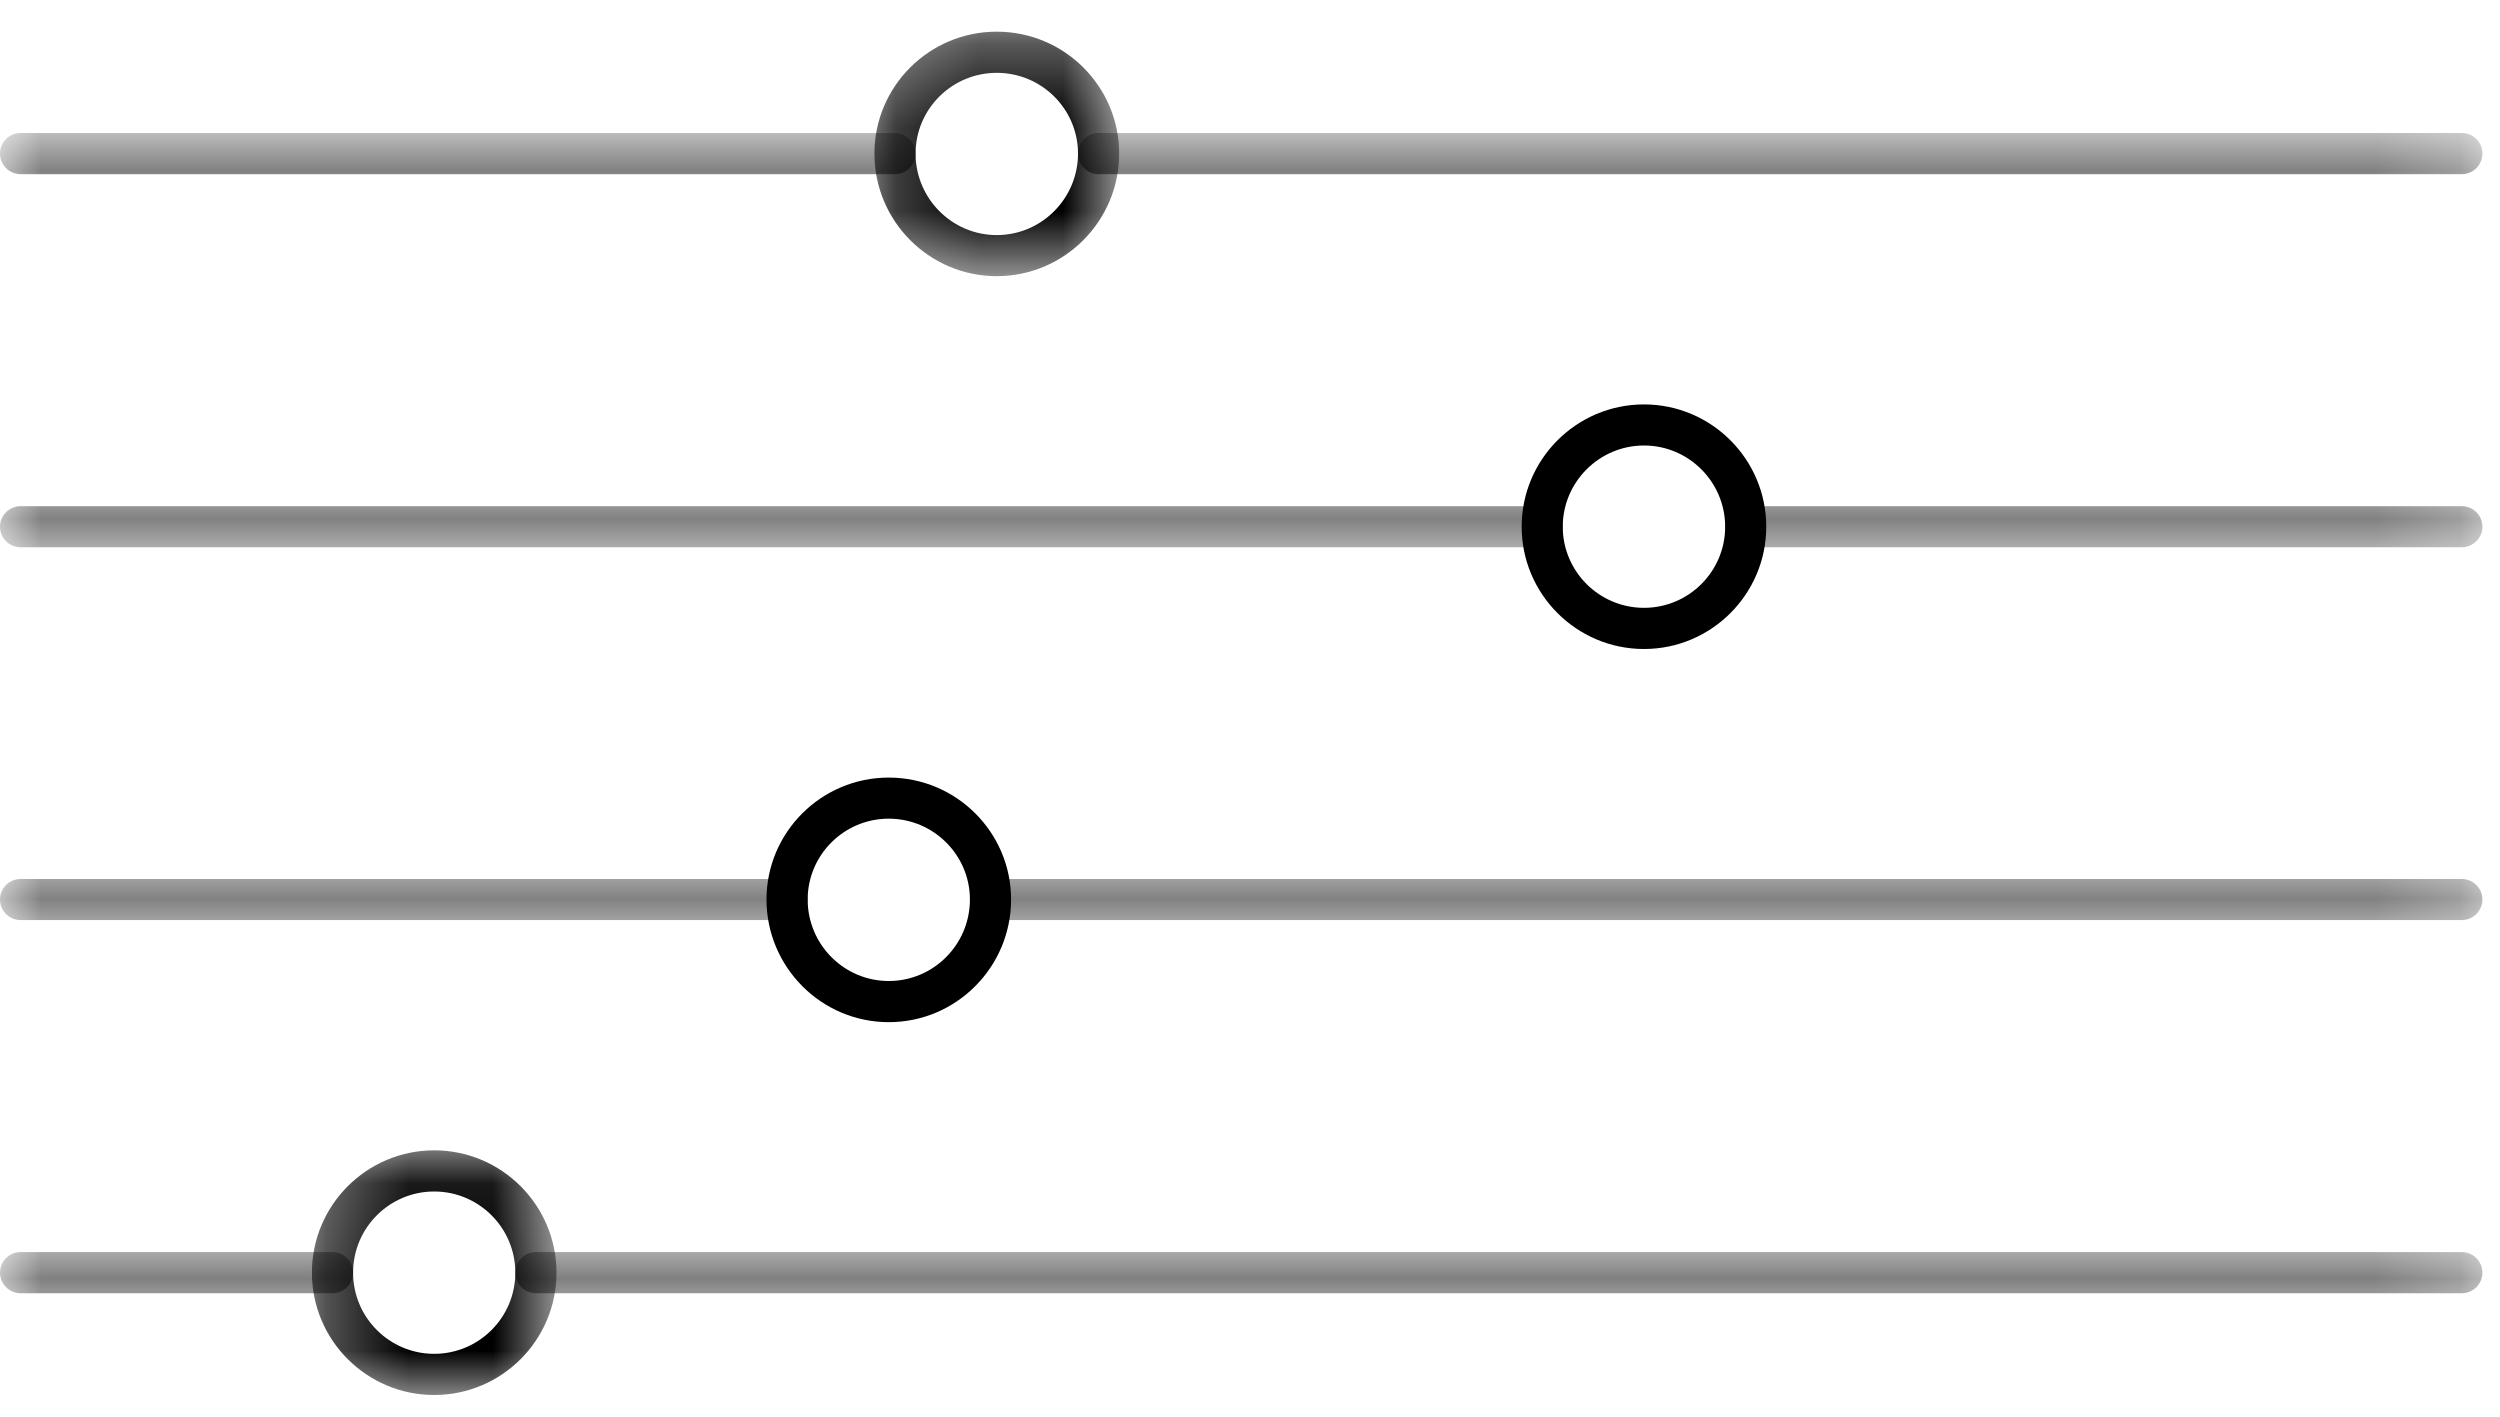 <?xml version="1.0" encoding="UTF-8"?>
<svg width="30px" height="17px" viewBox="0 0 30 17" version="1.1" xmlns="http://www.w3.org/2000/svg" xmlns:xlink="http://www.w3.org/1999/xlink">
    <!-- Generator: Sketch 63.1 (92452) - https://sketch.com -->
    <title>编组</title>
    <desc>Created with Sketch.</desc>
    <defs>
        <polygon id="path-1" points="0 0.184 29.788 0.184 29.788 0.678 0 0.678"></polygon>
        <polygon id="path-3" points="0.325 0.102 3.26 0.102 3.26 3.038 0.325 3.038"></polygon>
        <polygon id="path-5" points="3.79746835e-05 0.264 29.788 0.264 29.788 0.757 3.79746835e-05 0.757"></polygon>
        <polygon id="path-7" points="0 0.347 29.788 0.347 29.788 0.84 0 0.84"></polygon>
        <polygon id="path-9" points="7.59493671e-05 0.046 29.788 0.046 29.788 0.54 7.59493671e-05 0.54"></polygon>
        <polygon id="path-11" points="0.24 0.349 3.177 0.349 3.177 3.283 0.24 3.283"></polygon>
    </defs>
    <g id="页面-1" stroke="none" stroke-width="1" fill="none" fill-rule="evenodd">
        <g id="14" transform="translate(-266, -853)">
            <g id="编组-7" transform="translate(240, 827)">
                <g id="编组" transform="translate(26, 26)">
                    <g transform="translate(0, 14.841)">
                        <mask id="mask-2" fill="white">
                            <use xlink:href="#path-1"></use>
                        </mask>
                        <g id="Clip-2"></g>
                        <path d="M3.99,0.678 L0.247,0.678 C0.111,0.678 0,0.567 0,0.431 C0,0.294 0.111,0.184 0.247,0.184 L3.99,0.184 C4.126,0.184 4.237,0.294 4.237,0.431 C4.237,0.567 4.126,0.678 3.99,0.678 M29.542,0.678 L6.431,0.678 C6.295,0.678 6.184,0.567 6.184,0.431 C6.184,0.294 6.295,0.184 6.431,0.184 L29.542,0.184 C29.678,0.184 29.789,0.294 29.789,0.431 C29.789,0.567 29.678,0.678 29.542,0.678" id="Fill-1" fill="#000000" mask="url(#mask-2)"></path>
                    </g>
                    <g transform="translate(3.418, 13.702)">
                        <mask id="mask-4" fill="white">
                            <use xlink:href="#path-3"></use>
                        </mask>
                        <g id="Clip-4"></g>
                        <path d="M1.792,0.596 C1.255,0.596 0.819,1.033 0.819,1.57 C0.819,2.107 1.255,2.544 1.792,2.544 C2.33,2.544 2.766,2.107 2.766,1.57 C2.766,1.033 2.33,0.596 1.792,0.596 M1.792,3.038 C0.983,3.038 0.325,2.38 0.325,1.57 C0.325,0.761 0.983,0.102 1.792,0.102 C2.602,0.102 3.26,0.761 3.26,1.57 C3.26,2.38 2.602,3.038 1.792,3.038" id="Fill-3" fill="#000000" mask="url(#mask-4)"></path>
                    </g>
                    <g transform="translate(0, 10.284)">
                        <mask id="mask-6" fill="white">
                            <use xlink:href="#path-5"></use>
                        </mask>
                        <g id="Clip-6"></g>
                        <path d="M9.445,0.757 L0.247,0.757 C0.111,0.757 3.79746835e-05,0.647 3.79746835e-05,0.51 C3.79746835e-05,0.374 0.111,0.264 0.247,0.264 L9.445,0.264 C9.581,0.264 9.692,0.374 9.692,0.51 C9.692,0.647 9.581,0.757 9.445,0.757 M29.542,0.757 L11.886,0.757 C11.75,0.757 11.639,0.647 11.639,0.51 C11.639,0.374 11.75,0.264 11.886,0.264 L29.542,0.264 C29.678,0.264 29.789,0.374 29.789,0.51 C29.789,0.647 29.678,0.757 29.542,0.757" id="Fill-5" fill="#000000" mask="url(#mask-6)"></path>
                    </g>
                    <path d="M10.665,9.824 C10.128,9.824 9.692,10.26 9.692,10.794 C9.692,11.334 10.128,11.772 10.665,11.772 C11.202,11.772 11.639,11.334 11.639,10.794 C11.639,10.26 11.202,9.824 10.665,9.824 M10.665,12.266 C9.856,12.266 9.198,11.605 9.198,10.794 C9.198,9.987 9.856,9.331 10.665,9.331 C11.475,9.331 12.133,9.987 12.133,10.794 C12.133,11.605 11.475,12.266 10.665,12.266" id="Fill-7" fill="#000000"></path>
                    <g transform="translate(0, 5.727)">
                        <mask id="mask-8" fill="white">
                            <use xlink:href="#path-7"></use>
                        </mask>
                        <g id="Clip-10"></g>
                        <path d="M18.507,0.84 L0.247,0.84 C0.111,0.84 0,0.73 0,0.594 C0,0.457 0.111,0.347 0.247,0.347 L18.507,0.347 C18.643,0.347 18.754,0.457 18.754,0.594 C18.754,0.73 18.643,0.84 18.507,0.84 M29.542,0.84 L20.948,0.84 C20.812,0.84 20.702,0.73 20.702,0.594 C20.702,0.457 20.812,0.347 20.948,0.347 L29.542,0.347 C29.678,0.347 29.789,0.457 29.789,0.594 C29.789,0.73 29.678,0.84 29.542,0.84" id="Fill-9" fill="#000000" mask="url(#mask-8)"></path>
                    </g>
                    <path d="M19.728,5.346 C19.191,5.346 18.753,5.784 18.753,6.321 C18.753,6.858 19.191,7.294 19.728,7.294 C20.265,7.294 20.702,6.858 20.702,6.321 C20.702,5.784 20.265,5.346 19.728,5.346 M19.728,7.788 C18.918,7.788 18.26,7.129 18.26,6.321 C18.26,5.511 18.918,4.853 19.728,4.853 C20.537,4.853 21.195,5.511 21.195,6.321 C21.195,7.129 20.537,7.788 19.728,7.788" id="Fill-11" fill="#000000"></path>
                    <g transform="translate(0, 1.55)">
                        <mask id="mask-10" fill="white">
                            <use xlink:href="#path-9"></use>
                        </mask>
                        <g id="Clip-14"></g>
                        <path d="M10.74,0.54 L0.247,0.54 C0.111,0.54 7.59493671e-05,0.429 7.59493671e-05,0.293 C7.59493671e-05,0.156 0.111,0.046 0.247,0.046 L10.74,0.046 C10.876,0.046 10.987,0.156 10.987,0.293 C10.987,0.429 10.876,0.54 10.74,0.54 M29.542,0.54 L13.183,0.54 C13.047,0.54 12.937,0.429 12.937,0.293 C12.937,0.156 13.047,0.046 13.183,0.046 L29.542,0.046 C29.678,0.046 29.789,0.156 29.789,0.293 C29.789,0.429 29.678,0.54 29.542,0.54" id="Fill-13" fill="#000000" mask="url(#mask-10)"></path>
                    </g>
                    <g transform="translate(10.253, 0.031)">
                        <mask id="mask-12" fill="white">
                            <use xlink:href="#path-11"></use>
                        </mask>
                        <g id="Clip-16"></g>
                        <path d="M1.708,0.843 C1.171,0.843 0.734,1.277 0.734,1.812 C0.734,2.351 1.171,2.79 1.708,2.79 C2.246,2.79 2.683,2.351 2.683,1.812 C2.683,1.277 2.246,0.843 1.708,0.843 M1.708,3.283 C0.898,3.283 0.24,2.623 0.24,1.812 C0.24,1.005 0.898,0.349 1.708,0.349 C2.518,0.349 3.177,1.005 3.177,1.812 C3.177,2.623 2.518,3.283 1.708,3.283" id="Fill-15" fill="#000000" mask="url(#mask-12)"></path>
                    </g>
                </g>
            </g>
        </g>
    </g>
</svg>